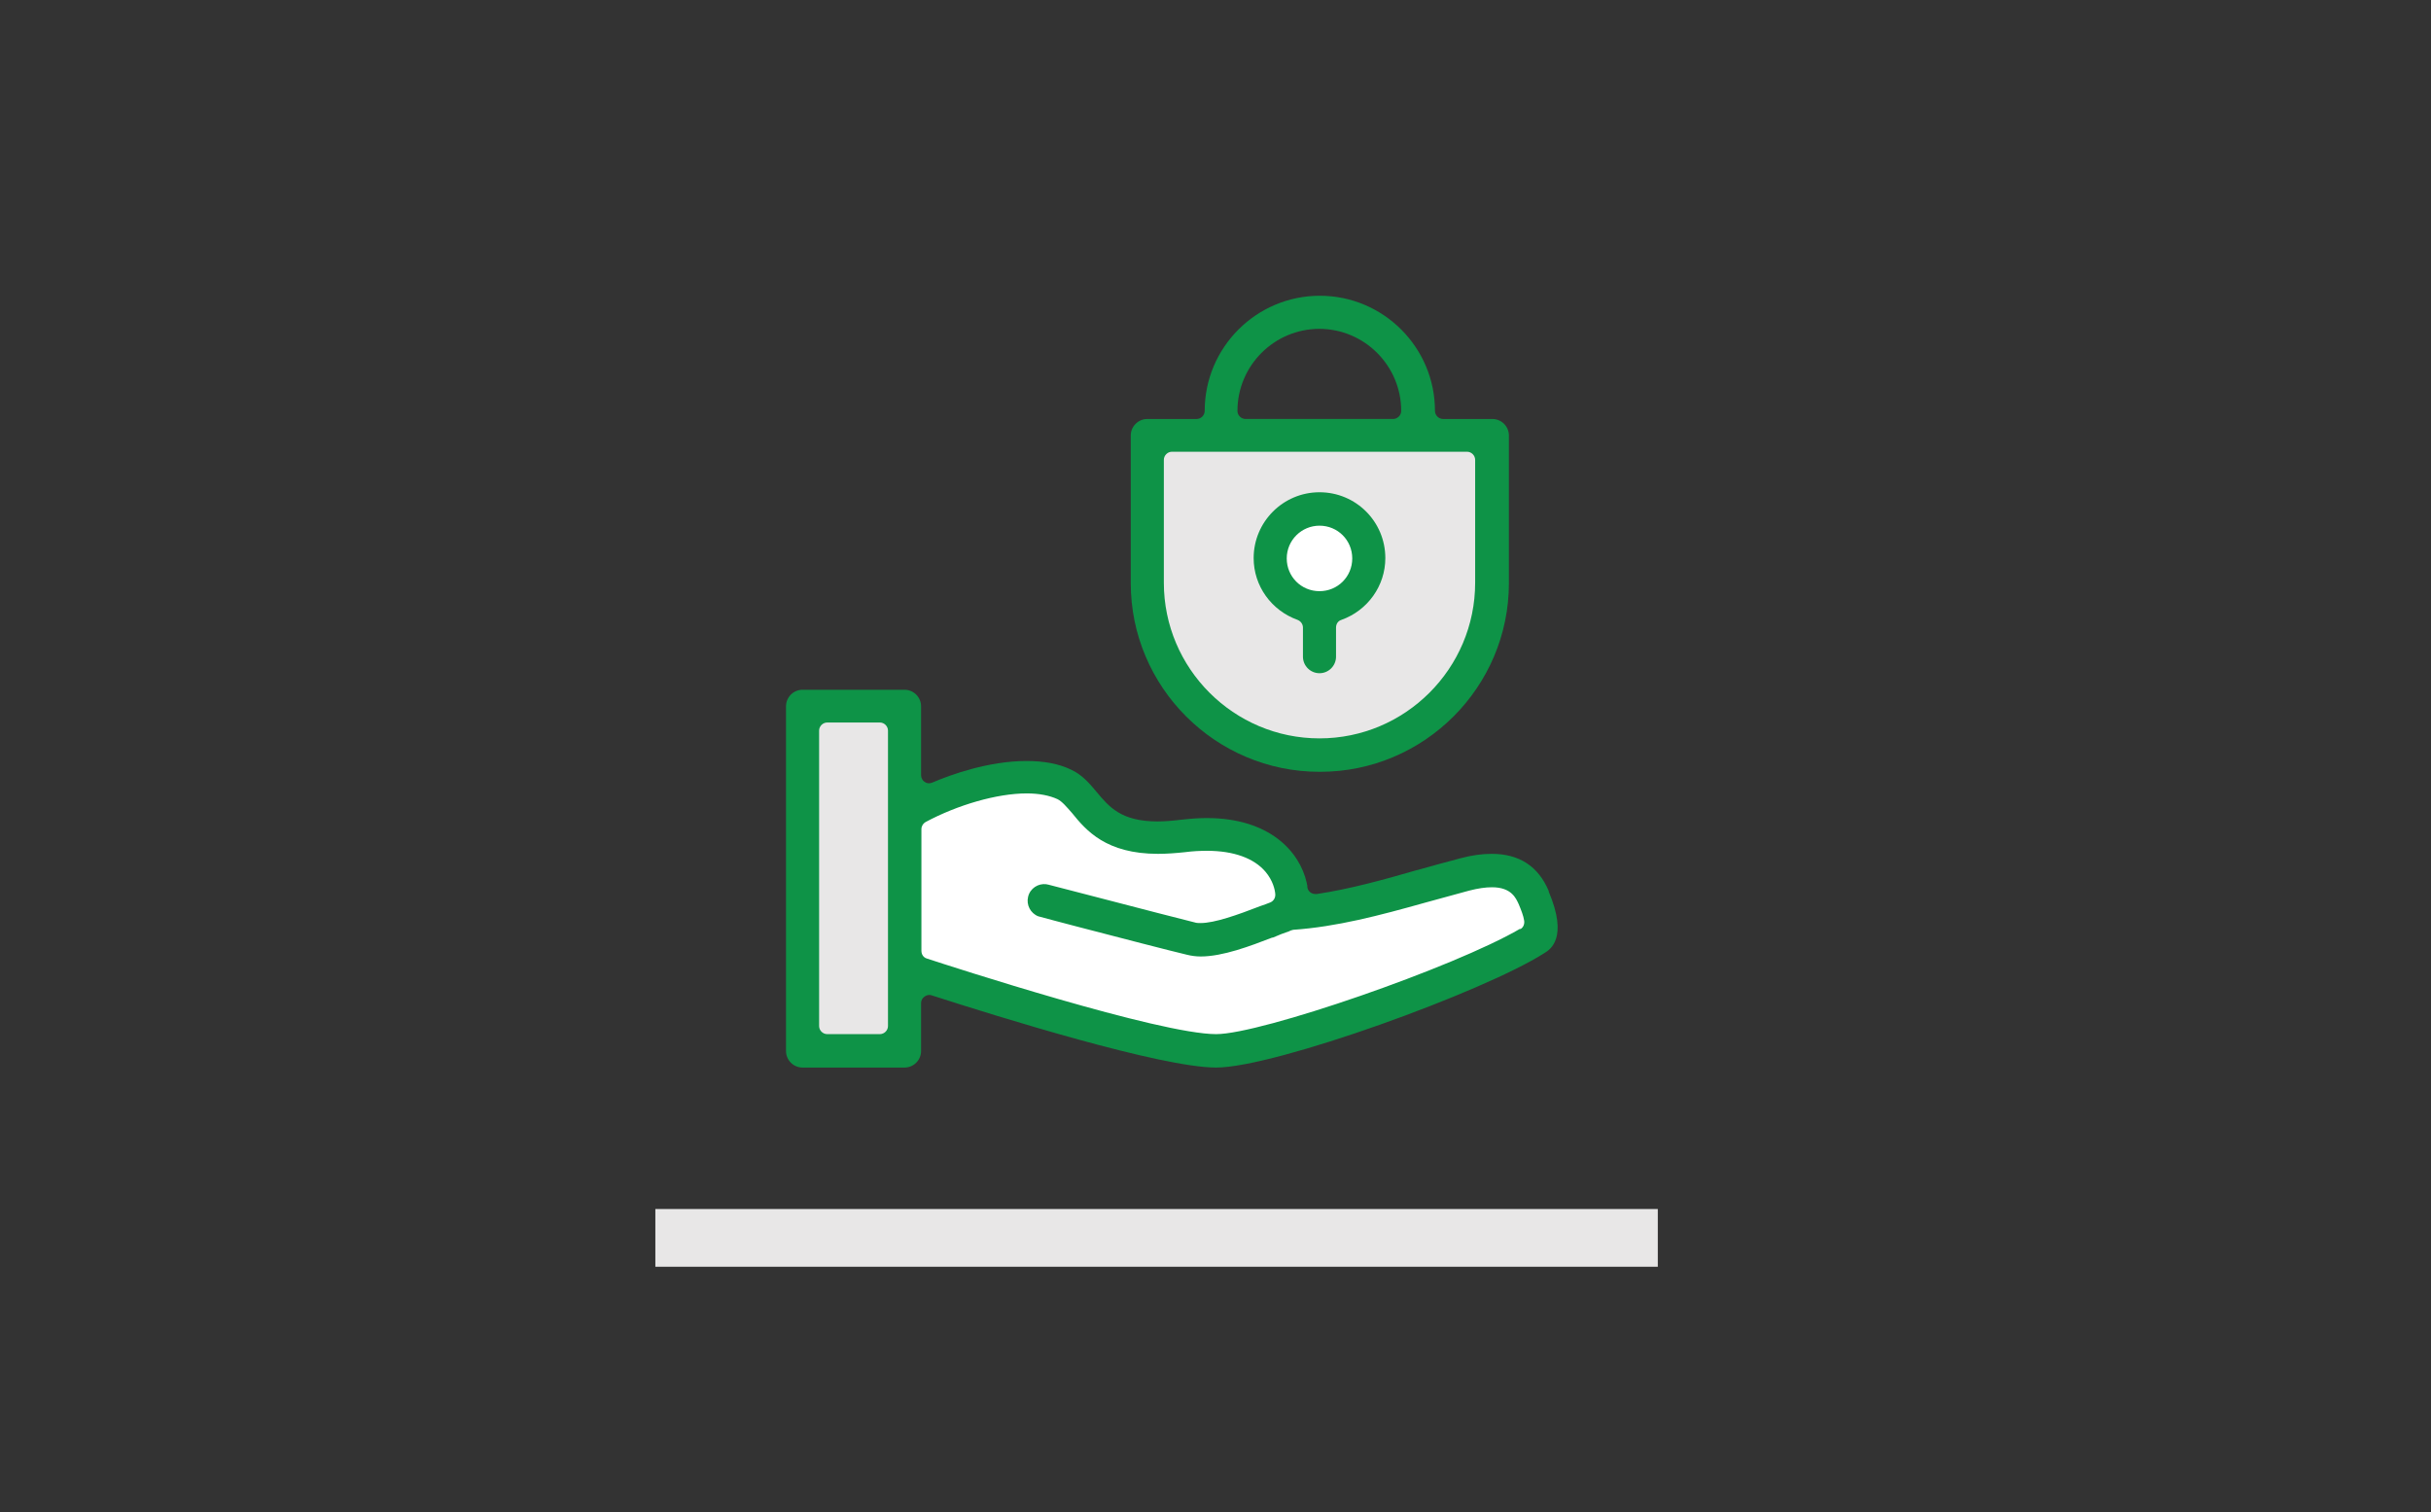<?xml version="1.0" encoding="UTF-8"?>
<svg xmlns="http://www.w3.org/2000/svg" id="Layer_1" data-name="Layer 1" viewBox="0 0 72 44.79">
  <rect x="0" y="0" width="72" height="44.79" fill="#333333" stroke="none"/>
  <defs>
    <style>
      .cls-1 {
        fill: #fff;
      }

      .cls-2 {
        fill: #e8e7e7;
      }

      .cls-3 {
        fill: #0e9347;
      }
    </style>
  </defs>
  <rect class="cls-2" x="19.41" y="35.81" width="29.69" height="1.71"></rect>
  <rect class="cls-2" x="23.7" y="20.79" width="2.92" height="10.09"></rect>
  <polygon class="cls-1" points="27 28.65 34.71 30.88 37.49 30.88 45.14 28.16 45.77 27.31 44.86 25.83 38.59 27.07 37.52 25.17 34.47 24.84 32.2 23.94 31.23 22.86 26.62 23.97 27 28.65"></polygon>
  <polygon class="cls-2" points="34.19 12.8 44.19 12.8 44.19 18.52 41.43 21.88 38.4 22.28 36.32 21.53 34.19 18.48 34.19 12.8"></polygon>
  <path class="cls-1" d="m40.47,16.54c0,.76-.62,1.38-1.38,1.38s-1.38-.62-1.38-1.38.62-1.38,1.38-1.38,1.38.62,1.38,1.38Z"></path>
  <g>
    <path class="cls-3" d="m45.87,26.39c-.31-.73-.87-1.1-1.69-1.1-.28,0-.59.04-.92.13-.42.11-.86.23-1.28.35h-.01c-.97.28-1.97.56-2.97.71-.01,0-.02,0-.04,0-.12,0-.22-.08-.24-.2v-.05s-.02-.06-.02-.09c-.21-.92-1.1-1.91-2.96-1.91-.24,0-.5.02-.76.05-.25.03-.49.05-.7.05-1.07,0-1.43-.43-1.79-.86-.2-.24-.42-.51-.76-.67-.37-.18-.81-.26-1.33-.26-1.11,0-2.23.4-2.79.64-.03.01-.06.02-.09.02-.05,0-.09-.01-.13-.04-.07-.04-.11-.12-.11-.2v-2.04c0-.27-.22-.49-.49-.49h-3.02c-.27,0-.49.22-.49.49v10.21c0,.27.22.49.49.49h3.02c.27,0,.49-.22.49-.49v-1.42c0-.08.04-.15.1-.19.04-.03.09-.05.14-.05.02,0,.05,0,.07.01,1.99.64,6.8,2.14,8.43,2.14,1.74,0,7.94-2.25,9.72-3.39.18-.11.71-.45.13-1.82Zm-19.57,4c0,.13-.11.24-.24.24h-1.56c-.13,0-.24-.11-.24-.24v-8.75c0-.13.11-.24.24-.24h1.56c.13,0,.24.11.24.24v8.75Zm18.72-2.88c-1.95,1.14-7.67,3.12-9,3.12-1.68,0-7.87-2.01-8.57-2.24-.1-.03-.16-.12-.16-.23v-3.6c0-.09.05-.17.12-.21.95-.51,2.12-.85,3-.85.36,0,.67.06.91.17.14.07.27.23.43.41h0c.42.52,1.01,1.21,2.55,1.21.25,0,.52-.02.8-.05.23-.03.44-.04.65-.04.79,0,1.39.22,1.73.62.22.26.28.53.29.66.01.11-.05.21-.15.25-.09.04-.19.07-.3.11-.67.26-1.35.5-1.76.5-.07,0-.12,0-.18-.02-.37-.09-1.45-.37-3.22-.83h0s-1.12-.29-1.12-.29h0s-.03,0-.05-.01h0c-.24-.03-.48.12-.54.37-.06.24.07.49.3.58h0c.25.07.68.18,1.17.31h0c1.19.31,2.77.72,3.24.83.12.03.26.05.4.05.66,0,1.47-.31,2.12-.56h.02c.18-.08.34-.14.49-.19h0s.03-.02.04-.02c.02,0,.05-.02.07-.02,1.29-.09,2.54-.42,3.93-.81.47-.13.87-.24,1.28-.35.27-.07.49-.1.68-.1.58,0,.71.33.79.5.08.19.14.35.16.48.02.1-.02.21-.11.26Z"></path>
    <path class="cls-3" d="m39.08,19.94c-.27,0-.49-.22-.49-.49v-.86c0-.1-.06-.19-.16-.23-.78-.28-1.3-1.01-1.3-1.83,0-1.07.87-1.95,1.95-1.95s1.95.87,1.95,1.95c0,.82-.52,1.55-1.3,1.83-.1.03-.16.12-.16.23v.86c0,.27-.22.49-.49.49Zm0-4.37c-.53,0-.97.43-.97.97s.43.97.97.97.97-.43.97-.97-.43-.97-.97-.97Z"></path>
    <path class="cls-3" d="m39.08,22.86c-3.08,0-5.59-2.51-5.59-5.59v-4.37c0-.27.22-.49.49-.49h1.46c.13,0,.24-.11.24-.24,0-1.88,1.53-3.41,3.41-3.41s3.41,1.53,3.41,3.41c0,.13.11.24.24.24h1.46c.27,0,.49.22.49.49v4.37c0,3.08-2.51,5.59-5.59,5.59Zm-4.37-9.48c-.13,0-.24.11-.24.24v3.64c0,2.54,2.07,4.61,4.61,4.61s4.61-2.07,4.61-4.61v-3.64c0-.13-.11-.24-.24-.24h-8.75Zm4.37-3.64c-1.34,0-2.43,1.09-2.43,2.43,0,.13.11.24.24.24h4.37c.13,0,.24-.11.24-.24,0-1.34-1.09-2.43-2.43-2.43Z"></path>
  </g>
</svg>
